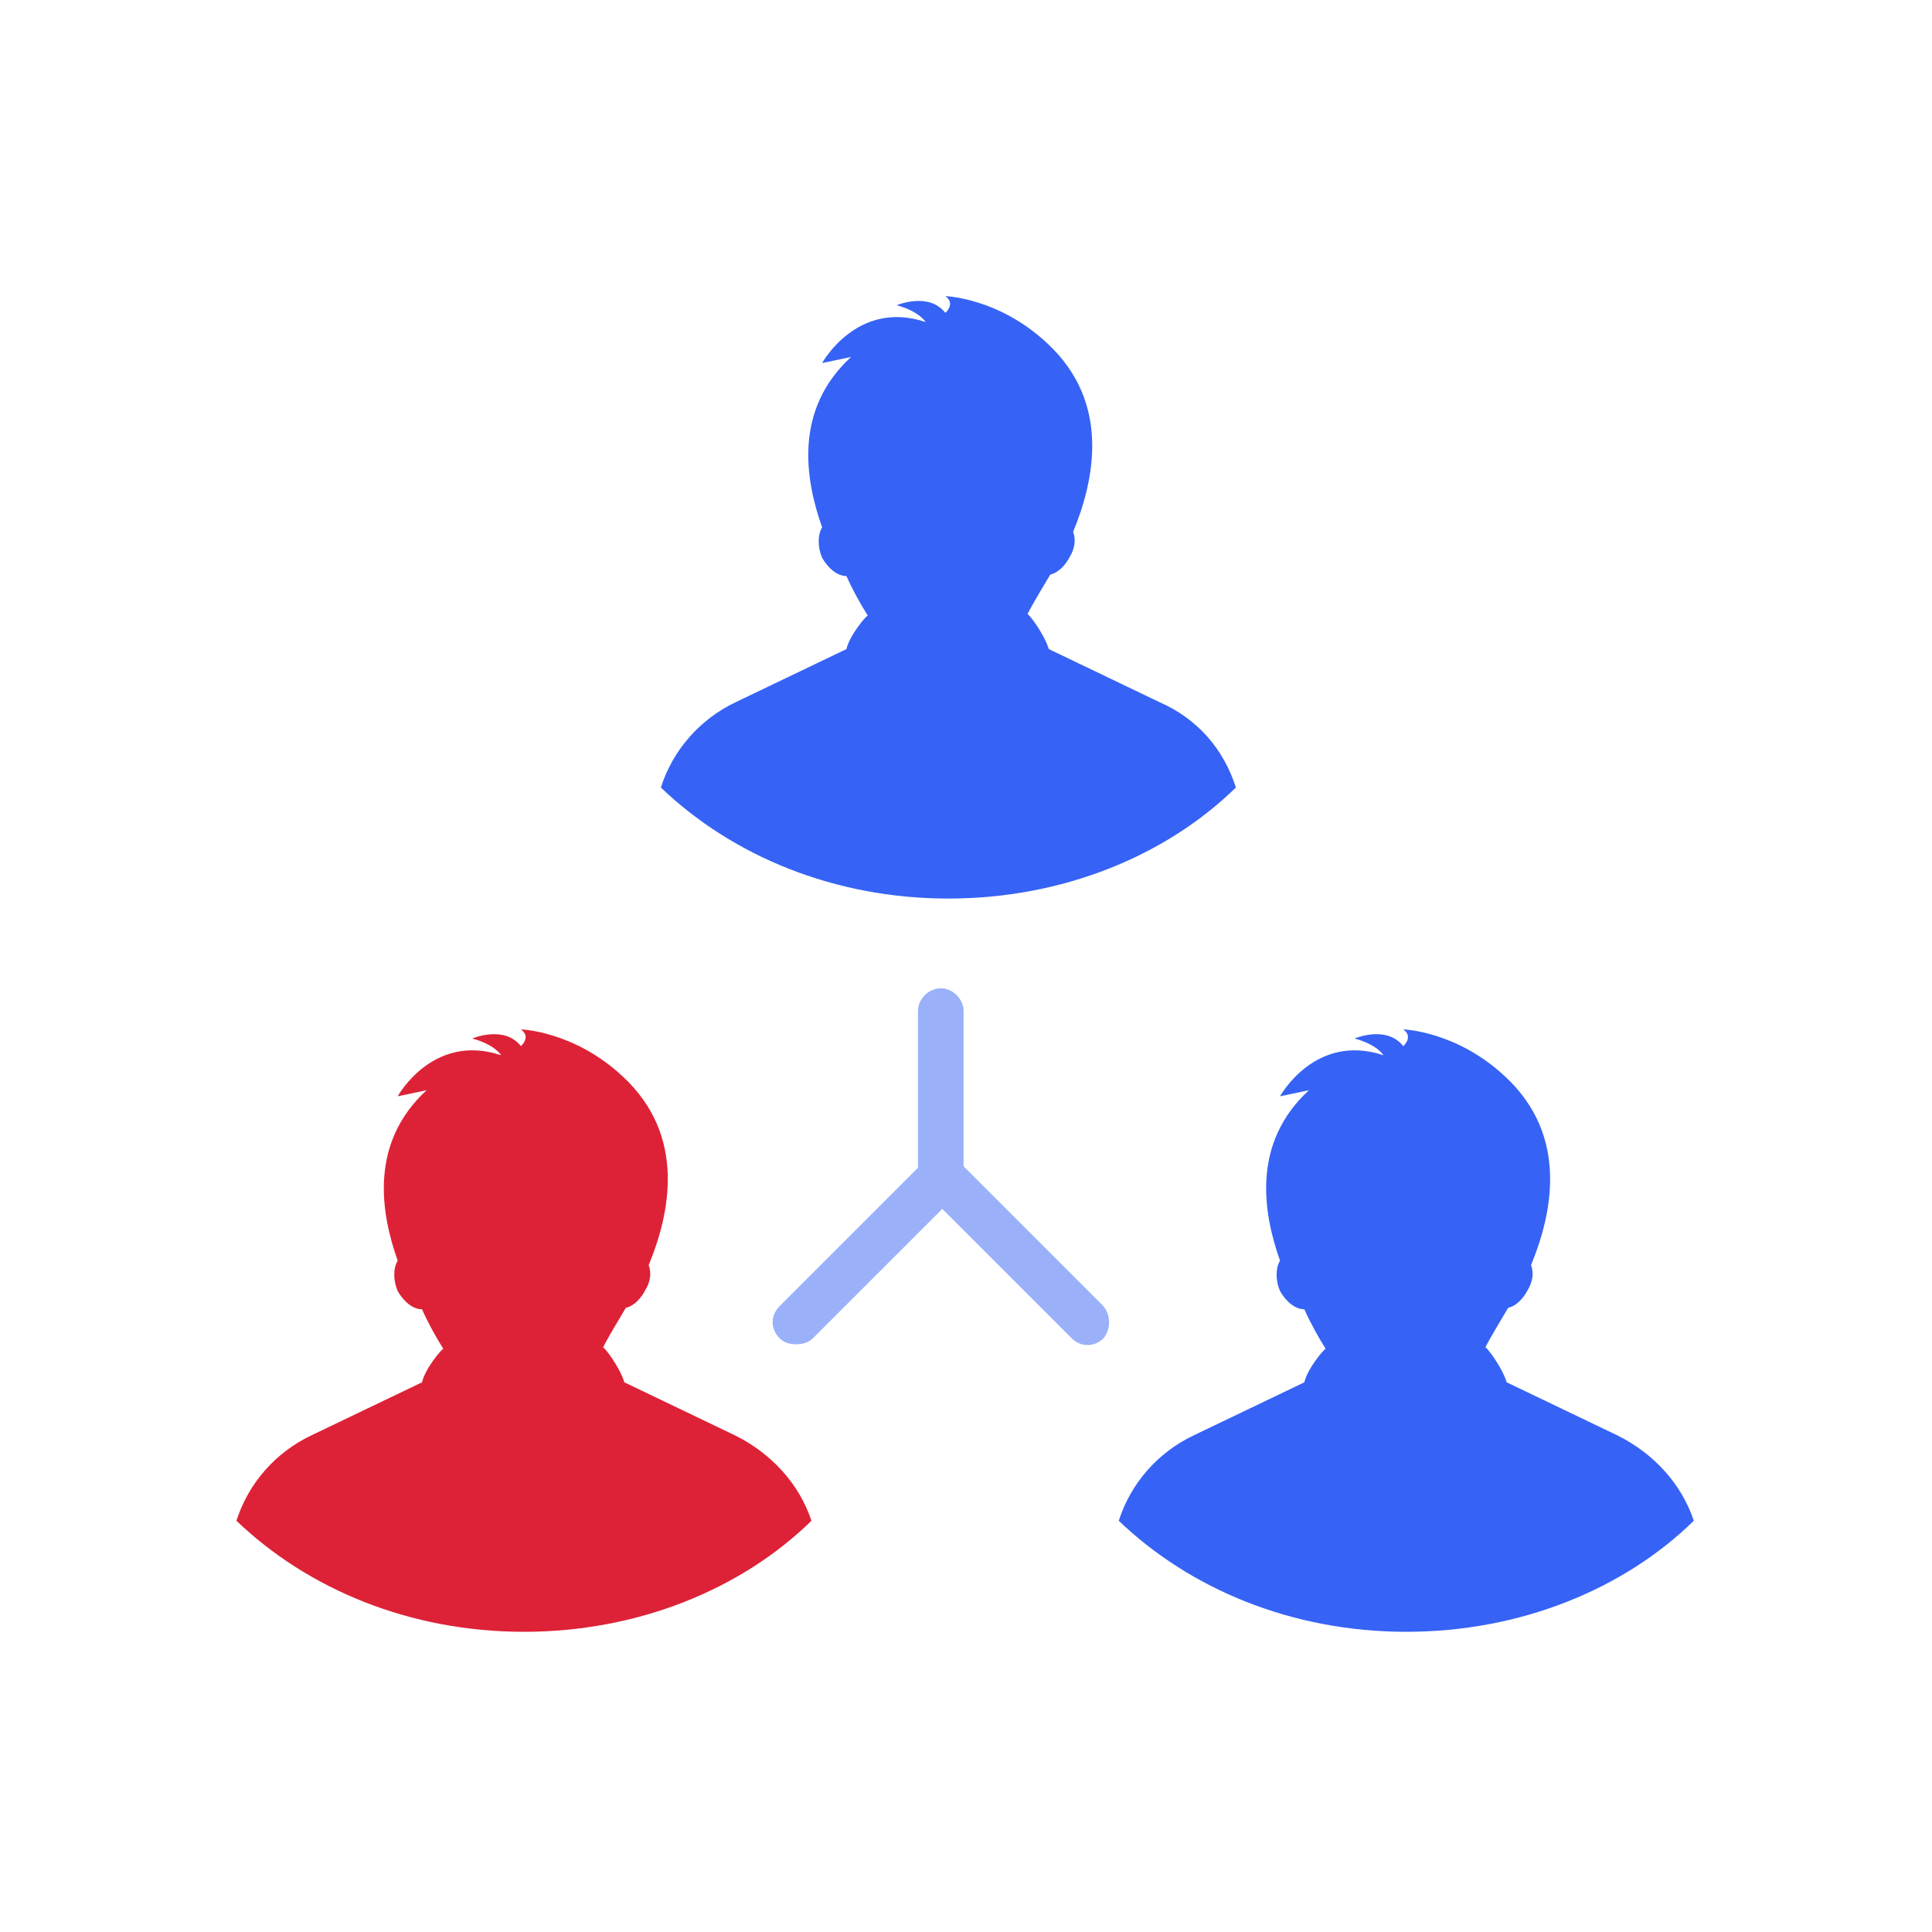 <?xml version="1.0" encoding="UTF-8"?>
<svg xmlns="http://www.w3.org/2000/svg" width="120" height="120" viewBox="0 0 120 120" fill="none">
  <path d="M76.764 48.913C72.417 53.165 65.992 55.811 58.906 55.811C51.819 55.811 45.488 53.165 41.047 48.913C41.803 46.551 43.504 44.661 45.677 43.622L52.575 40.315C52.764 39.464 53.803 38.236 53.898 38.236C53.425 37.48 52.953 36.63 52.575 35.779C52.008 35.779 51.441 35.307 51.063 34.645C50.779 33.984 50.779 33.228 51.063 32.756C50.024 29.827 49.268 25.48 52.858 22.173L51.063 22.551C51.063 22.551 53.236 18.582 57.488 20C57.488 20 57.11 19.338 55.693 18.96C55.693 18.96 57.677 18.11 58.717 19.433C58.717 19.433 59.378 18.866 58.717 18.394C58.717 18.394 62.024 18.488 65.047 21.323C69.016 25.008 67.976 29.827 66.653 33.039C66.843 33.512 66.748 34.079 66.465 34.551C66.181 35.118 65.709 35.59 65.236 35.685C64.953 36.157 64.102 37.575 63.819 38.142C63.913 38.142 64.858 39.37 65.142 40.315L72.039 43.622C74.402 44.661 76.008 46.551 76.764 48.913Z" fill="#3663F5"></path>
  <path d="M105.205 94.457C100.858 98.709 94.433 101.354 87.347 101.354C80.26 101.354 73.929 98.709 69.488 94.457C70.244 92.094 71.945 90.205 74.118 89.165L81.016 85.858C81.205 85.008 82.244 83.779 82.339 83.779C81.866 83.024 81.394 82.173 81.016 81.323C80.449 81.323 79.882 80.85 79.504 80.189C79.221 79.528 79.221 78.772 79.504 78.299C78.465 75.37 77.709 71.024 81.299 67.716L79.504 68.094C79.504 68.094 81.677 64.126 85.929 65.543C85.929 65.543 85.551 64.882 84.134 64.504C84.134 64.504 86.118 63.654 87.158 64.976C87.158 64.976 87.819 64.409 87.158 63.937C87.158 63.937 90.465 64.031 93.488 66.866C97.457 70.551 96.417 75.37 95.095 78.583C95.284 79.055 95.189 79.622 94.906 80.094C94.622 80.661 94.15 81.134 93.677 81.228C93.394 81.701 92.543 83.118 92.26 83.685C92.354 83.685 93.299 84.913 93.583 85.858L100.48 89.165C102.748 90.299 104.449 92.189 105.205 94.457Z" fill="#3663F5"></path>
  <path d="M50.402 94.457C46.055 98.709 39.63 101.354 32.543 101.354C25.457 101.354 19.126 98.709 14.685 94.457C15.441 92.094 17.142 90.205 19.315 89.165L26.213 85.858C26.402 85.008 27.441 83.779 27.535 83.779C27.063 83.024 26.591 82.173 26.213 81.323C25.646 81.323 25.079 80.85 24.701 80.189C24.417 79.528 24.417 78.772 24.701 78.299C23.662 75.37 22.906 71.024 26.496 67.716L24.701 68.094C24.701 68.094 26.874 64.126 31.126 65.543C31.126 65.543 30.748 64.882 29.331 64.504C29.331 64.504 31.315 63.654 32.354 64.976C32.354 64.976 33.016 64.409 32.354 63.937C32.354 63.937 35.661 64.031 38.685 66.866C42.654 70.551 41.614 75.37 40.291 78.583C40.48 79.055 40.386 79.622 40.102 80.094C39.819 80.661 39.346 81.134 38.874 81.228C38.591 81.701 37.74 83.118 37.457 83.685C37.551 83.685 38.496 84.913 38.78 85.858L45.677 89.165C47.945 90.299 49.646 92.189 50.402 94.457Z" fill="#DD2237"></path>
  <path d="M68.449 81.039L59.85 72.441V62.803C59.85 62.047 59.189 61.386 58.433 61.386C57.677 61.386 57.016 62.047 57.016 62.803V72.535L48.417 81.134C47.85 81.701 47.85 82.551 48.417 83.118C48.701 83.401 49.079 83.496 49.457 83.496C49.835 83.496 50.213 83.401 50.496 83.118L58.528 75.087L66.559 83.118C67.126 83.685 67.977 83.685 68.543 83.118C69.016 82.551 69.016 81.606 68.449 81.039Z" fill="#9AB1FA"></path>
</svg>
